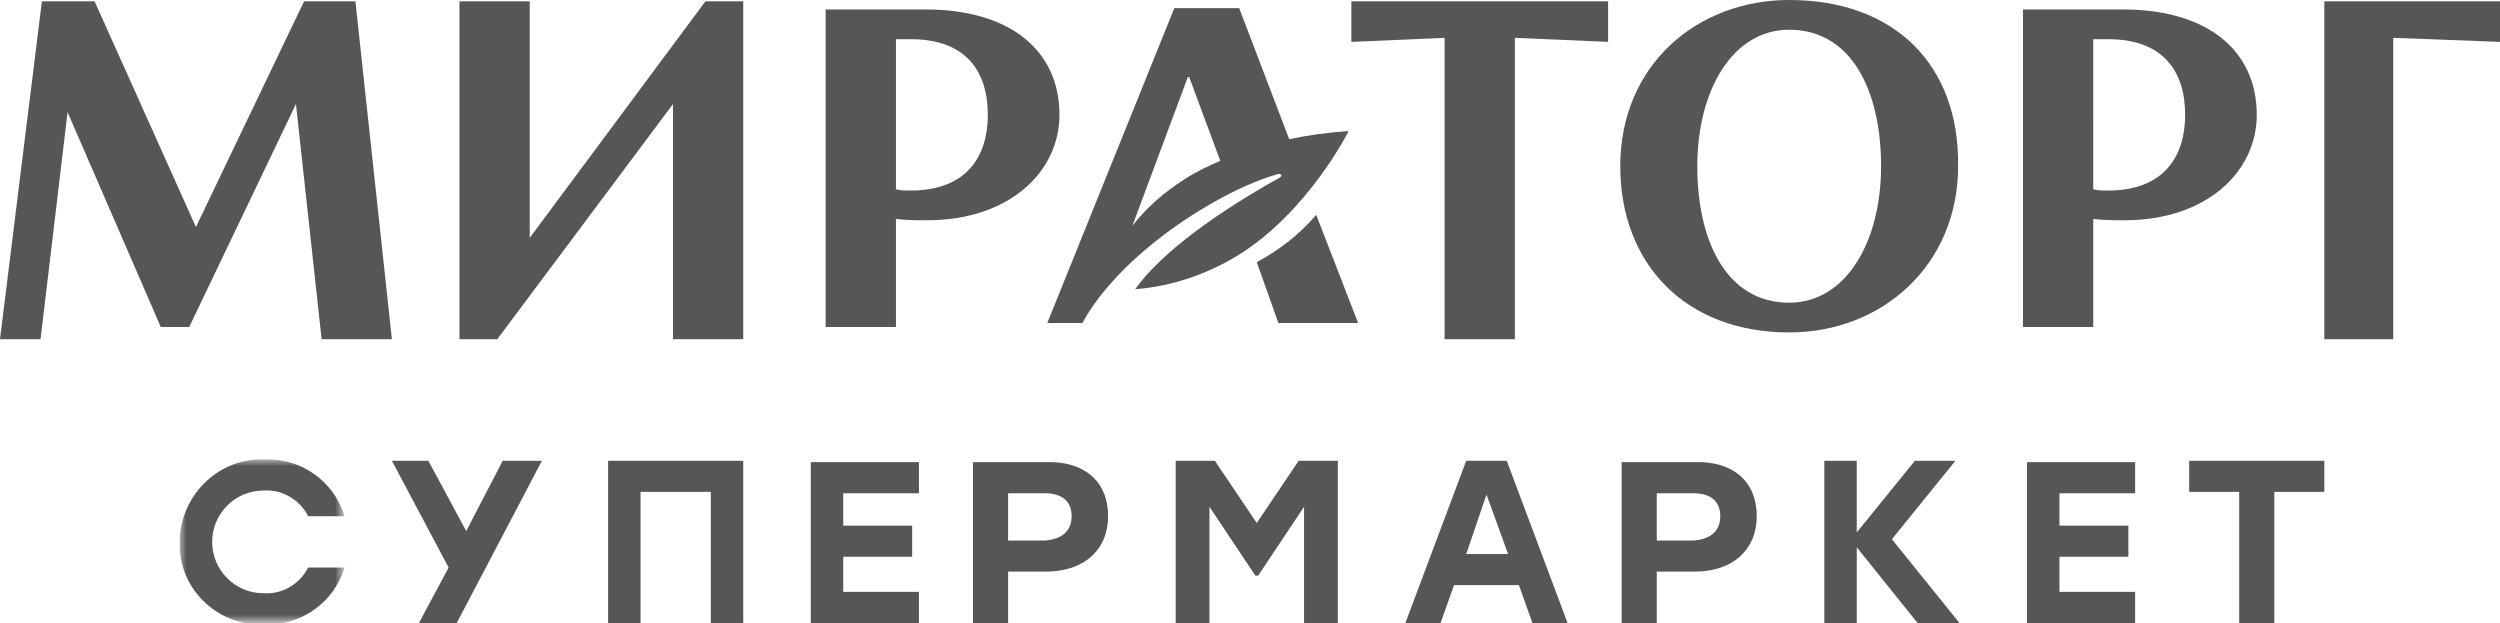 <?xml version="1.0" encoding="UTF-8"?> <!-- Generator: Adobe Illustrator 24.0.3, SVG Export Plug-In . SVG Version: 6.00 Build 0) --> <svg xmlns="http://www.w3.org/2000/svg" xmlns:xlink="http://www.w3.org/1999/xlink" id="Слой_1" x="0px" y="0px" viewBox="0 0 185 46.1" style="enable-background:new 0 0 185 46.1;" xml:space="preserve"> <style type="text/css"> .st0{fill:#565656;} .st1{fill:#FFFFFF;filter:url(#Adobe_OpacityMaskFilter);} .st2{mask:url(#a_1_);} </style> <g> <path class="st0" d="M100,3.1l6.9-0.3v22.3h5.2V2.8l6.9,0.3V0.1h-19V3.1z M172,0.1v25h5.1V2.8l7.9,0.3V0.1L172,0.1z M39.2,17.6V0.1 H34v25h2.8L49.8,7.7v17.4H55v-25h-2.8L39.2,17.6z"></path> <path class="st0" d="M99.8,9.7c-1.5,0.1-3,0.3-4.4,0.6l-3.7-9.7h-4.8l-9.4,23.3h2.6c2.7-5,9.9-9.7,14.4-11c0.3-0.1,0.5,0.1,0.1,0.3 c-4.3,2.4-8.6,5.4-10.6,8.2c2.7-0.2,5.3-1.1,7.6-2.5C96.8,15.7,99.8,9.7,99.8,9.7 M87.6,13.3c-1.4,0.9-2.7,2-3.8,3.4l0,0l4.1-11H88 l2.3,6.2C89.4,12.3,88.5,12.7,87.6,13.3 M93,19.4l1.6,4.5h5.9l-3.1-8C96.2,17.3,94.7,18.5,93,19.4 M132.4,0 c-6.8,0-12.5,4.8-12.5,12.3c0,7.2,4.8,12.3,12.5,12.3c6.9,0,12.5-5,12.5-12.3C145,4.8,140.2,0,132.4,0 M132.4,22.4 c-4.6,0-6.8-4.5-6.8-10.1c0-5.6,2.6-10.1,6.8-10.1c4.6,0,6.8,4.5,6.8,10.1C139.2,17.9,136.6,22.4,132.4,22.4"></path> <path class="st0" d="M22.5,0.1l-8,16.7L7,0.1H3.1L0,25.1h3L5,8.3l6.9,15.9H14l7.9-16.5l1.9,17.4H29l-2.7-25L22.5,0.1z M157.1,0.7 l-7.4,0v23.5h5.2v-8c0.8,0.1,1.5,0.1,2.3,0.1c6.1,0,9.8-3.6,9.8-7.8C167,3.7,163.3,0.7,157.1,0.7 M156,14.1c-0.4,0-0.8,0-1.1-0.1 V2.9h1.1c4.1,0,5.7,2.4,5.7,5.6C161.7,11.6,160.1,14.1,156,14.1 M68.5,0.7l-7.4,0v23.5h5.2v-8c0.8,0.1,1.5,0.1,2.3,0.1 c6.1,0,9.8-3.6,9.8-7.8C78.4,3.7,74.7,0.7,68.5,0.7 M67.4,14.1c-0.4,0-0.8,0-1.1-0.1V2.9h1.1c4.1,0,5.7,2.4,5.7,5.6 C73.1,11.6,71.5,14.1,67.4,14.1"></path> </g> <defs> <filter id="Adobe_OpacityMaskFilter" filterUnits="userSpaceOnUse" x="13.3" y="34" width="12.3" height="12.1"> <feColorMatrix type="matrix" values="1 0 0 0 0 0 1 0 0 0 0 0 1 0 0 0 0 0 1 0"></feColorMatrix> </filter> </defs> <mask maskUnits="userSpaceOnUse" x="13.3" y="34" width="12.3" height="12.1" id="a_1_"> <path class="st1" d="M13.3,34h12.3v12.1H13.3V34z"></path> </mask> <g class="st2"> <path class="st0" d="M13.3,40.1c0-3.3,2.7-6.1,6-6.1c0.1,0,0.2,0,0.3,0c2.7-0.1,5.1,1.6,5.9,4.2h-2.7c-0.6-1.2-1.9-2-3.3-1.9 c-2.1,0-3.8,1.7-3.8,3.8c0,2.1,1.7,3.8,3.8,3.8c0,0,0,0,0,0c1.4,0.1,2.7-0.7,3.3-1.9h2.7c-0.8,2.6-3.2,4.3-5.9,4.2 c-3.3,0.2-6.2-2.4-6.3-5.7C13.3,40.3,13.3,40.2,13.3,40.1"></path> </g> <path class="st0" d="M37.2,34.1l-2.7,5.2l-2.8-5.2H29l4.2,7.9L31,46.1h2.8l6.3-12H37.2z M45,34.1v12h2.4v-9.7h5.2v9.7H55v-12H45z M60,34.1v12h8v-2.3h-5.6v-2.6h5.1v-2.3h-5.1v-2.4H68v-2.3H60z M82,38.2c0,2.5-1.8,4.1-4.6,4.1h-2.8v3.9H72v-12h5.4 C80.2,34.1,82,35.6,82,38.2 M79.3,38.2c0-1.1-0.7-1.7-2-1.7h-2.7v3.5h2.7C78.7,39.9,79.3,39.2,79.3,38.2 M96.1,34.1L93,38.7 l-3.1-4.6H87v12h2.5v-8.6l3.4,5.1h0.2l3.4-5.1v8.6H99v-12L96.1,34.1z M108.5,34.1l-4.5,12h2.6l1-2.8h4.8l1,2.8h2.6l-4.5-12H108.5z M110,36.6l1.6,4.4h-3.1L110,36.6L110,36.6z M130,38.2c0,2.5-1.8,4.1-4.6,4.1h-2.8v3.9H120v-12h5.4C128.2,34.1,130,35.6,130,38.2 M127.3,38.2c0-1.1-0.7-1.7-2-1.7h-2.7v3.5h2.7C126.7,39.9,127.3,39.2,127.3,38.2 M141.7,34.1l-4.3,5.3v-5.3H135v12h2.4v-5.6 l4.5,5.6h3.1l-5-6.2l4.7-5.8H141.7z M150,34.1v12h8v-2.3h-5.6v-2.6h5.1v-2.3h-5.1v-2.4h5.6v-2.3H150z M162,34.1v2.3h3.7v9.7h2.6 v-9.7h3.7v-2.3H162z"></path> </svg> 